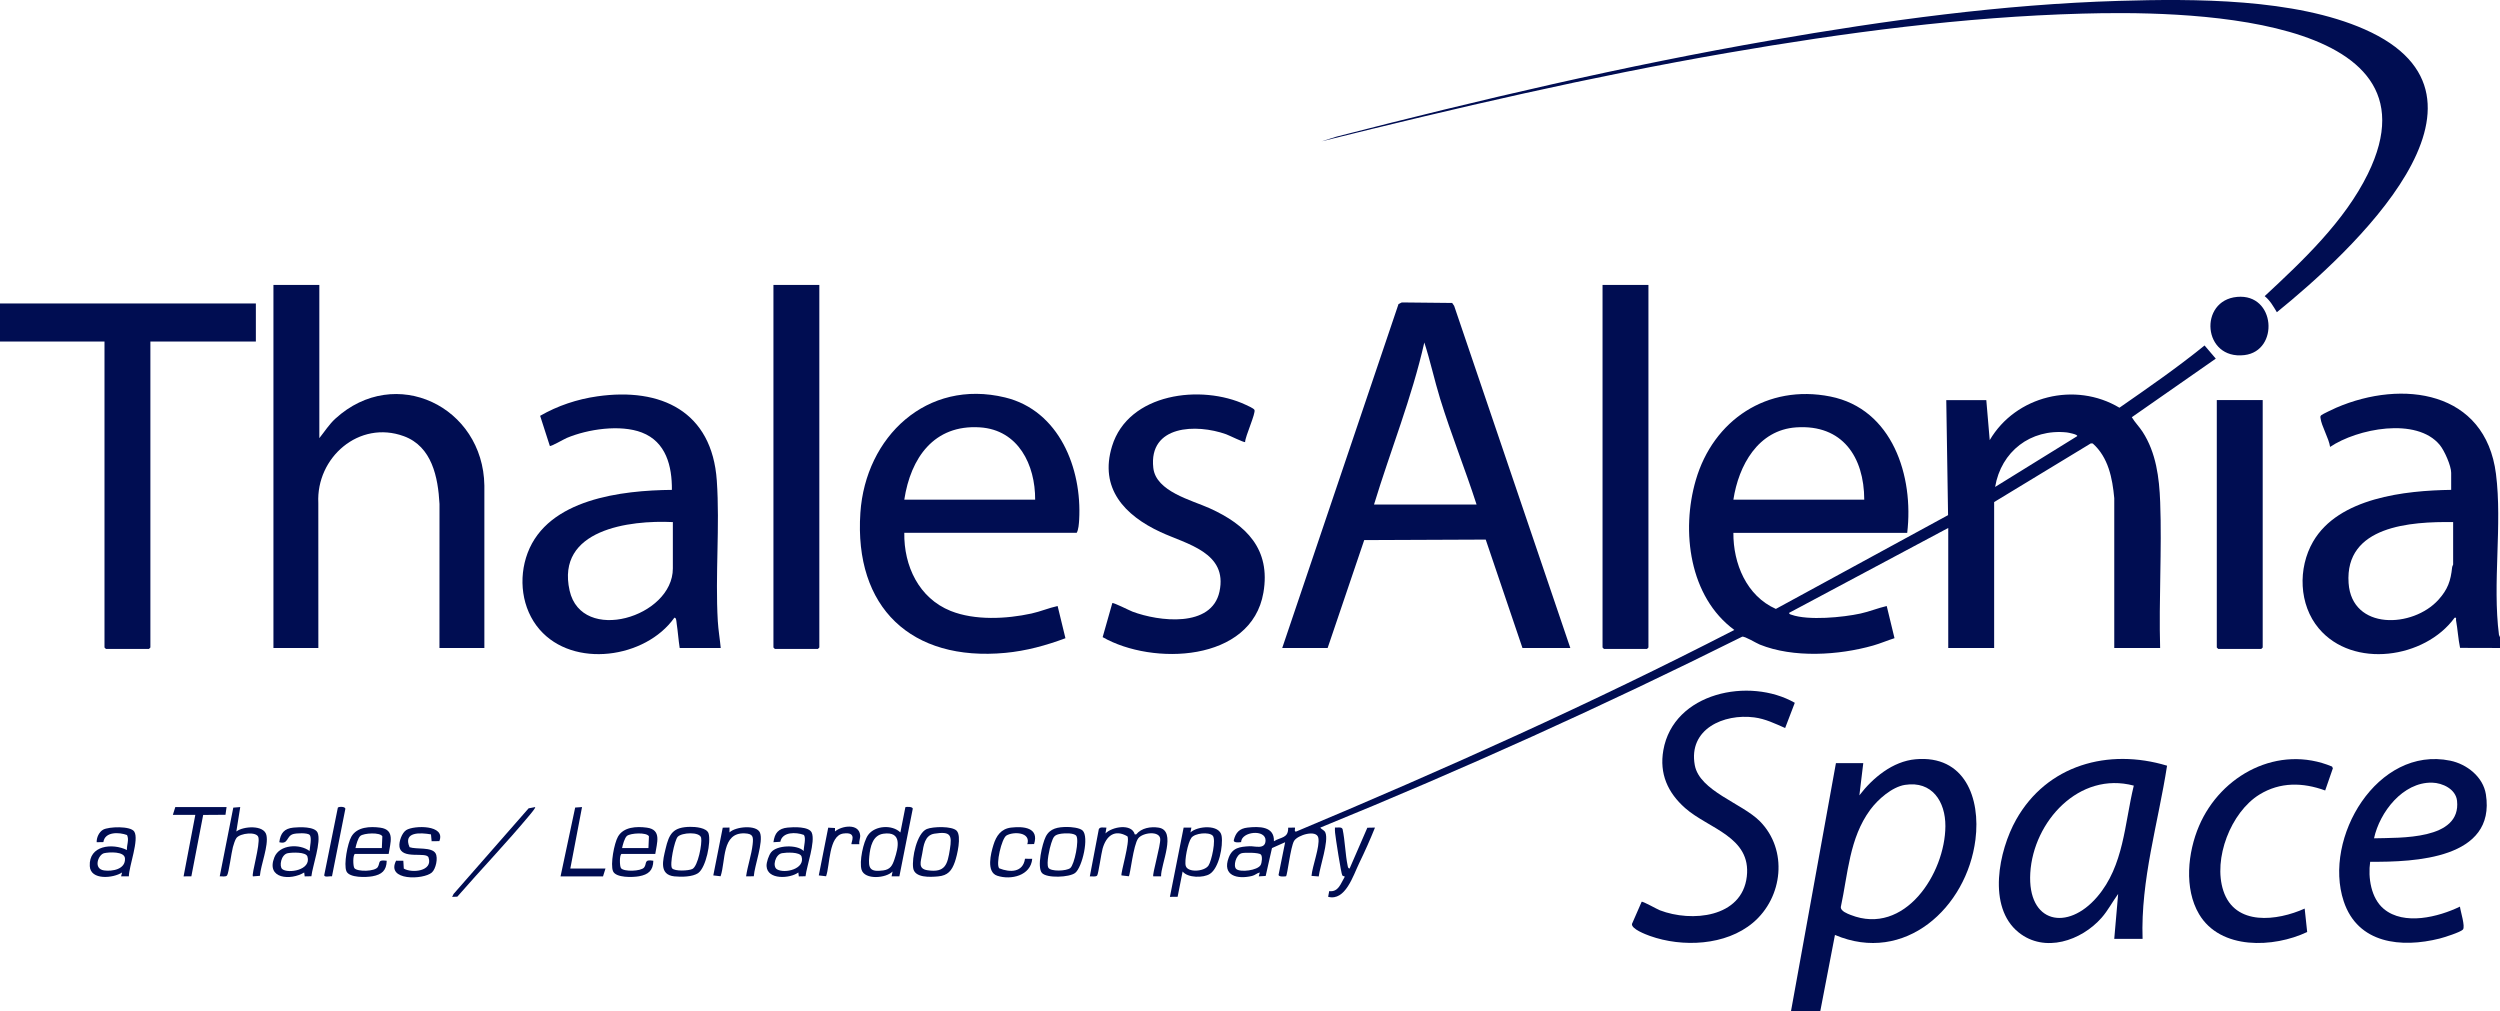 <?xml version="1.0" encoding="UTF-8"?>
<svg id="Capa_2" data-name="Capa 2" xmlns="http://www.w3.org/2000/svg" viewBox="0 0 2559 1034.92">
  <defs>
    <style>
      .cls-1 {
        fill: #000d52;
      }
    </style>
  </defs>
  <g id="Capa_1-2" data-name="Capa 1">
    <g>
      <path class="cls-1" d="M2559,652.29v10.99l-40.88-.11c-1.93-9.34-2.45-18.95-4.14-28.34-.25-1.4.96-2.95-1.45-2.51-30.44,41.86-104.03,52.47-138.97,10.99-20.49-24.32-21.6-61.73-5.91-88.85,26.06-45.03,94.37-52.37,141.37-53.03v-17.48c0-7.19-6.9-22.68-11.58-28.39-23.78-29.01-84.78-16.7-112.36,1.91-1.22-8.87-8.94-21.52-9.85-29.73-.16-1.41-.19-1.66.82-2.74.91-.96,13.06-6.68,15.34-7.67,67.69-29.18,152.68-17.44,163.48,67.74,6.64,52.33-3.76,111.73,3.08,164.8l1.05,2.41ZM2511.02,534.41c-43.26-.6-111.09,3.69-107,62.48,3.37,48.5,65.79,46.13,92.04,16.96,9.48-10.54,12.49-19.27,13.93-33.03.13-1.26,1.04-2.66,1.04-2.96v-43.46Z"/>
      <path class="cls-1" d="M1833.28,1034.92l45.98-253.76h27.99l-3.99,32.97c13.61-17.91,34.15-34.85,57.48-36.95,50.26-4.52,66.75,39.6,61.33,82.28-8.84,69.64-72.38,127.95-143.81,97.54l-15,77.92h-29.99ZM1949.98,803.39c-13.27,2.07-27.81,14.91-35.56,25.41-21.49,29.12-22.8,65.54-30.2,99.79.01,4.09,6.67,6.58,10.06,7.92,55.4,21.82,96.81-42.49,97.02-90.88.11-25.09-13.59-46.57-41.32-42.23Z"/>
      <path class="cls-1" d="M2211.14,663.28h-46.98v-153.34c-1.88-20.48-6.04-41.76-22.02-56.01l-1.99-.07-98.94,60.06v149.36h-46.98v-122.88l-162.93,86.93c.14,1.47,1.46,1.57,2.53,1.95,17.2,6.07,52.55,2.67,70.62-1.27,9.15-2,17.71-5.59,26.8-7.68l7.97,32.91c-7.36,2.33-14.52,5.44-21.96,7.55-35.21,10-81.54,12.87-115.94-1.01-3.86-1.56-15.2-8.64-18.02-8.06-141.36,70.52-285.49,135.69-431.82,195.41,1.31,2.12,4.07,2.36,5.23,5.24,3.52,8.73-5.64,34.57-6.85,44.76l-7.4-.57c.78-9.83,8.75-29.98,6.99-38.93-1.73-8.78-21.16-2.98-24.82,3.12s-6.83,35.01-8.25,36.21c-1.75.22-7.29.77-7.66-1.35l6.75-33.51-13.47,6-6.45,28.52-7.05.44.99-3.98c-2.96.66-4.73,2.77-7.94,3.55-14.96,3.64-30.88-.21-23.83-18.82,3.86-10.19,11.45-11.08,21.38-11.61,5.26-.28,16,3.7,16.32-5.73.41-11.96-24.72-9.51-25.03,1.52-1.83.22-7.98.99-7.5-1.95,1.99-7.84,5.81-11.99,14.1-12.92,11.61-1.3,27.65-1.51,26.98,13.98,7.36-4.5,14.88-2.97,14.6-13.87l6.9-.11c.58.61-1.3,4.81,1.47,3.99,151.74-63.66,302.05-131.02,448.33-206.28-46.17-33.88-54.63-101.25-39.46-153.35,17.97-61.7,73.23-98.42,137.65-85.62,63.83,12.68,85.66,81.73,78.76,139.57h-177.93c-.22,31.37,13.46,64.58,43.48,77.86l176.27-96-1.84-117.73h40.98l3.49,40.96c26.6-45.38,87.58-60.24,132.78-33.18,29.54-20.54,59.18-41.03,87.14-63.71l11.48,13.47-85.95,59.96c3.22,5.38,7.6,9.65,11.02,14.94,13.85,21.41,17.09,46.85,18.02,71.9,1.84,49.37-1.48,99.92-.05,149.4ZM1908.25,511.43c-.16-43.75-22.32-77.09-69.52-73.98-39.19,2.58-59.09,39-64.43,73.98h133.95ZM2126.17,446.48c1.22-1.79-9.46-3.74-10.62-3.86-37.14-3.86-67.22,19.59-73.34,55.82l83.95-51.96ZM1271.21,873.29c-6.15,1.37-9.17,13.34-5.72,16.28,4.17,3.56,21.75,1.42,24.89-4.12,1.29-2.27,2.12-9.18.12-10.89-2.27-1.94-16.09-1.99-19.29-1.28Z"/>
      <path class="cls-1" d="M1607.37,663.28h-48.98l-37.6-110.96-124.38.52-37.44,110.44h-46.48l119.04-352.07,3.36-1.64,51.55.54,2.03,2.96,118.91,350.21ZM1511.41,516.42c-11.68-36.23-26.02-71.74-37.25-108.13-5.89-19.1-10.04-38.74-16.23-57.72-12.79,56.63-34.62,110.46-51.48,165.85h104.96Z"/>
      <path class="cls-1" d="M326.87,291.64v156.85c5.41-6.73,10.03-14.14,16.47-20.01,61.34-55.89,151.22-12.26,152.46,68.47v166.33s-45.97,0-45.97,0l.04-147.4c-1.45-27.35-7.67-58.86-36.51-69.41-45.82-16.77-89.85,21.9-87.53,68.41l.04,148.4h-45.98v-371.64h46.98Z"/>
      <path class="cls-1" d="M925.64,545.4c-.54,33.83,14.91,66.87,47.46,79.95,24.67,9.91,57.04,8.26,82.68,2.66,9.18-2,17.8-5.74,26.8-7.68l8.01,32.96c-19.79,7.4-40.33,13.01-61.49,14.99-96.33,9.02-154.94-46.32-148.42-143.34,5.23-77.84,68-137.52,148.14-118.1,55.39,13.42,78.77,72.65,75.81,125.13-.23,4-.66,10.41-2.55,13.44h-176.43ZM1059.59,511.43c.15-35.59-17.14-71.39-56.43-73.98-47.21-3.11-71.01,31.37-77.52,73.98h133.95Z"/>
      <path class="cls-1" d="M737.71,663.28h-41.98c-1.31-8.38-1.85-16.96-3.13-25.34-.2-1.33-.24-6.11-2.35-5.62-29.52,41.66-103.27,52.16-137.97,11.99-18.31-21.2-21.97-52.27-12.24-78.2,20.8-55.45,96.47-64.17,147.71-64.67.21-24.29-5.97-49.17-30.73-58.71-22.05-8.49-55.43-3.48-76.91,5.57-2.75,1.16-16.18,8.95-17.3,8.17l-9.93-30.84c18-10.36,37.93-17,58.56-19.94,65.28-9.32,117.38,15.46,122.28,86.26,3.23,46.68-1.74,96.48,1.02,143.84.53,9.12,2.16,18.38,2.99,27.48ZM688.73,534.41c-44.54-2.17-119.78,7.57-105.68,70.15,12.38,54.96,105.68,27.24,105.68-22.7v-47.45Z"/>
      <polygon class="cls-1" points="261.9 310.62 261.9 349.58 153.94 349.58 153.94 662.78 152.44 664.28 108.46 664.28 106.96 662.78 106.96 349.58 0 349.58 0 310.62 261.9 310.62"/>
      <path class="cls-1" d="M1352.48,144.77l15.57-4.91c147.11-37.86,295.21-72.68,445.06-98.67,117.35-20.35,236.24-36.71,355.54-40.29,77.48-2.32,180.07-2.53,251.77,29.12,158.77,70.1-15.78,229.63-89.82,289.56-3.68-6.13-6.82-11.84-12.48-16.47,39.04-36.21,81.9-76.71,105.65-125.17,81.57-166.39-198.84-166.57-292.06-164.01-122.09,3.35-243.42,19.44-363.58,40.23-139.84,24.2-278.05,56.48-415.65,90.59Z"/>
      <path class="cls-1" d="M1274.49,452.49c-.9.78-16.54-6.97-19.47-8.01-30.32-10.82-79.4-9.51-74.5,34.49,2.7,24.17,39.15,32.92,57.66,41.28,37.4,16.9,62.69,41.76,55.05,86.33-12.25,71.44-113.67,74.78-164.56,45.59l9.88-34.84c1.01-.88,17.73,7.64,20.72,8.76,26.72,10.04,80.91,16.84,88.98-20.5,8.68-40.18-33.55-48.52-60.4-61.01-36.66-17.05-62.8-44.65-49.57-87.85,16.69-54.48,91.39-63.71,136.88-42.37,2.04.95,8.01,3.53,8.88,5.18,1.63,3.13-9.54,27.31-9.56,32.96Z"/>
      <polygon class="cls-1" points="838.67 291.64 838.67 662.78 837.17 664.28 793.19 664.28 791.69 662.78 791.69 291.64 838.67 291.64"/>
      <polygon class="cls-1" points="1687.34 291.64 1687.34 662.78 1685.84 664.28 1641.86 664.28 1640.36 662.78 1640.36 291.64 1687.34 291.64"/>
      <path class="cls-1" d="M2164.15,960.99l3.99-45.96c-5.84,8-10.41,16.96-17.01,24.45-20.65,23.45-58.19,36.35-84.86,14.93-32.39-26.03-20.3-83.84-2.6-115.33,31.55-56.14,94.37-73.49,154.53-55.32-9.14,58.92-27.11,116.98-25.06,177.23h-28.99ZM2184.15,804.16c-56.02-14.91-102.84,36.83-105.95,89.41-3.06,51.65,38.11,59.91,68.47,24.48,27.45-32.03,27.93-74.75,37.48-113.89Z"/>
      <path class="cls-1" d="M1837.15,719.39l-9.88,25.81c-10.28-4.49-20.24-9.4-31.59-10.87-31.27-4.05-67.65,11.89-60.9,48.88,4.83,26.45,48.38,39.02,66.56,57.36,29.09,29.34,23.73,78.07-7.03,103.95-27.85,23.44-72.23,25.38-105.49,13.49-4.22-1.51-19.09-7.14-18.34-12.26l9.91-22.68c1.09-.77,15.66,7.55,18.69,8.71,32.29,12.39,84.05,7.69,88.95-34.51,4.74-40.83-39.27-48.99-63.17-70.18-17.77-15.75-26.47-35.11-22.26-59.16,10.36-59.16,88.08-75.08,134.56-48.55Z"/>
      <path class="cls-1" d="M2426.1,882.12c-2.31,16.17.8,37.32,14.03,48.31,20.68,17.18,55.86,8.23,77.87-2.41.48,4.6,5.71,20.55,3.02,23.49-2.5,2.74-19.41,8.09-23.79,9.19-39.2,9.84-83.76,5.42-98.21-38.14-21.48-64.74,34.39-159.31,109.03-143.93,16.99,3.5,33.68,16.53,36.5,34.45,10.41,66.14-73.04,69.37-118.46,69.04ZM2430.05,858.09c26.34-.75,89.39,2.06,84.97-38.46-1.29-11.83-14.76-18.28-25.55-18.51-29.89-.65-53.63,30.19-59.42,56.97Z"/>
      <polygon class="cls-1" points="2316.1 409.53 2316.1 662.78 2314.6 664.28 2270.61 664.28 2269.11 662.78 2269.11 409.53 2316.1 409.53"/>
      <path class="cls-1" d="M2380.05,809.13c-22.87-8.33-46.08-8.87-67.28,4.18-29.25,18.01-47.73,65.76-36.94,98.51,11.99,36.4,55.17,30.83,83.24,18.2l2.56,23.99c-34.37,16.29-88.82,18.58-110.68-18.33-15.48-26.15-11.57-63.23,0-90.26,22.43-52.43,81.29-83.66,136.17-60.77l.8,1.8-7.86,22.67Z"/>
      <path class="cls-1" d="M2289.89,303.9c39.57-3.62,43.27,55.24,7.6,59.56-42.86,5.2-47.22-55.94-7.6-59.56Z"/>
      <path class="cls-1" d="M1132.55,847.11l-.99,5.99c6.75-6.92,26.97-10.5,29.99,1h1.47c5.37-6.67,14.84-8.18,22.94-6.93,19.06,2.95,2.1,37.89,2.52,49.84l-7.95.04c-1.42-1.34,7.68-32.07,7.07-38.48-.81-8.39-17.97-6.45-22.5-.42-5.13,6.82-8.13,37.5-9.66,38.8l-7.46-.87c-1.18-1.66,8.94-34.82,6.07-40-13.06-7.63-21.69-.51-25.43,12.58-1.34,4.71-4.27,25.65-5.53,27.44s-5.48.76-7.54.96l9.19-48.26c1.23-2.84,5.15-1.44,7.8-1.68Z"/>
      <path class="cls-1" d="M920.59,897.01l-7.95.04.99-4.99c-6.55,6.92-28.44,8.83-31.72-1.75-2.51-8.09,1.68-28.75,6.75-35.71,7.03-9.67,24.67-10.72,32.97-2.5l5.11-25.87c.59-.5,8.25-.82,7.5,1.95l-13.64,68.83ZM904.41,853.36c-11.29,1.51-13.65,13.5-14.63,23.34-1.24,12.38.91,16.08,14.29,14.27,7.27-.98,9.4-5.04,11.52-11.46,4.16-12.55,7.8-28.69-11.18-26.15Z"/>
      <path class="cls-1" d="M1219.52,847.11l-.99,4.99c7.21-6.75,30-8.59,31.92,3.55,1.63,10.32-2.58,32.71-11.99,38.86-6.54,4.27-22.65,4.25-27.93-2.45l-5.11,25.87-7.89.09,14.04-70.87,7.95-.04ZM1241.28,855.33c-3.96-3.96-18.16-2.58-21.77,2.24s-7.33,23.42-5.77,28.78c2.04,7.01,18.91,5.94,23.24-.33,3.16-4.58,8.08-26.92,4.3-30.69Z"/>
      <path class="cls-1" d="M318.74,896.93l-6.87.14-.49-4c-13.65,8.41-39.37,6.72-30.54-15.53,5.24-13.22,25.9-14.15,36.02-6.45.26-3.79,2.6-13.92.04-16.51-2.29-2.31-13.54-1.82-16.86-.81-7.14,2.17-4.7,10.86-14.15,8.33,1.22-9.26,5.02-14.02,14.5-14.97,6.07-.61,21.95-1.28,24.73,5.24,3.9,9.15-5.2,34.14-6.38,44.57ZM294.63,873.32c-7.04,1.3-9.01,13.48-5.75,16.25,5.76,4.9,30.1,1.19,25.81-12.8-1.53-4.97-15.76-4.24-20.06-3.45Z"/>
      <path class="cls-1" d="M824.54,896.93l-6.87.14-.49-4c-8.52,6.33-31.8,7.75-32.53-6.54-.2-3.88,2.26-11.11,4.7-14.18,5.74-7.24,26.57-8.15,33.32-1.27-.16-3.96,2.82-13.7.04-16.51-7.97-2.89-21.84-3.34-23.97,7.06l-7.04.45c1.22-9.26,5.02-14.02,14.5-14.97,6.07-.61,21.95-1.28,24.73,5.24,3.9,9.15-5.2,34.14-6.38,44.57ZM800.43,873.32c-6.82,1.26-10.1,13.62-5.05,16.55,7.96,4.61,28.99-.41,25.1-13.1-1.53-4.99-15.81-4.23-20.06-3.45Z"/>
      <path class="cls-1" d="M131.9,897.01l-7.95.04.99-3.99c-8.9,5.94-32.28,8.22-33.05-6.47-1.13-21.44,23.2-23.8,38.05-16.51-.37-5.22,2.47-10.27.09-15.34-7.8-2.96-22.66-3.75-24.21,7.22l-6.87.13c-.19-4.74,2.43-10.52,6.64-12.85,5.69-3.15,27.96-3.97,31.8,1.92,5.29,8.12-5.43,35.53-5.49,45.85ZM106.67,873.29c-6.14,1.37-11.58,16.07-.12,17.68,8.34,1.17,22.09-1.09,21.37-12.33-.47-7.34-16.14-6.48-21.25-5.34Z"/>
      <path class="cls-1" d="M636.25,874.08c-2.28.7-2.08,12.62-.59,14.58,2.92,3.83,20.27,3.26,23.57-.61s-.65-8.77,9.52-6.98c-.21,10.08-5.14,14.16-14.61,15.88-6.28,1.14-23.68,1.77-26.63-5.14s1.2-28.68,5.05-35.41c5.77-10.11,19.18-10.63,29.6-9.21,15.48,2.11,10.17,15.75,8.58,26.89h-34.49ZM663.74,868.08l.51-12c-2.19-4.38-18.98-3.36-22.48-.46-2.49,2.07-4.35,9.23-5.02,12.46h26.99Z"/>
      <path class="cls-1" d="M363.36,874.08c-2.28.7-2.08,12.62-.59,14.58,2.9,3.81,21.24,3.58,23.97-1.2s-.45-7.6,9.11-6.38c-.21,10.08-5.14,14.16-14.61,15.88-6.28,1.14-23.68,1.77-26.63-5.14-2.98-6.99,1.2-28.68,5.05-35.41,5.77-10.11,19.18-10.63,29.6-9.21,15.48,2.11,10.17,15.75,8.58,26.89h-34.49ZM390.85,868.08l.51-12c-2.19-4.38-18.98-3.36-22.48-.46-2.49,2.07-4.35,9.23-5.02,12.46h26.99Z"/>
      <path class="cls-1" d="M245.91,826.12l-3.99,24.98c6.99-5.44,28.34-7.02,30.77,3.71s-5.74,30.34-6.67,41.67l-7.12.58c-1.75-1.74,7.64-32.59,5.56-40.06-1.7-6.08-18.55-4.27-22.42.72-1.48,1.91-2.92,6.84-3.64,9.35-1.45,5.1-4.26,26.75-5.97,29-1.38,1.83-5.43.74-7.52.97l13.88-70.35,7.12-.58Z"/>
      <path class="cls-1" d="M449.71,860.98l-7.88.11-.68-7.02c-10.75-1.84-28.87-2.99-21.91,13.11,6.69,2.45,22.77-.48,26.64,6.35,2.7,4.76.21,15.97-3.82,19.55-8.49,7.55-47.31,8.76-36.61-12.07l7.39.06.48,8.01c8.23,4.92,30.14,2.81,25.34-11.33-2.17-6.4-28,2.68-29.78-11.24-.65-5.07,2.53-14.05,7-16.86,7.8-4.91,40.69-5.62,33.83,11.33Z"/>
      <path class="cls-1" d="M706.5,846.37c5.25-.08,16.94.83,18.77,6.67,2.74,8.79-2.63,34.83-10.51,40.55-5.68,4.13-17.69,4.19-24.53,3.46-15.93-1.7-11.59-16.87-9-27.99,3.68-15.84,7.72-22.42,25.28-22.7ZM687.98,888.82c2.76,3.22,16.85,2.53,20.69.69,5.8-2.79,10.19-25.99,9.02-31.89-1.3-6.54-19.91-5.5-23.99-1.05-3.31,3.61-8.56,28.94-5.72,32.26Z"/>
      <path class="cls-1" d="M979.31,850.41c5.07,5.46.46,25.14-1.93,31.92-3.16,8.95-7.18,13.87-17.21,14.77-8.03.72-23.99,1.68-25.46-8.6s3.69-35.56,13.93-39.9c6.11-2.59,26.02-3.22,30.68,1.81ZM956.39,853.36c-9.79,1.55-11.02,12.07-12.44,20.53-1.34,7.99-4.73,15.37,5.45,16.9,18.4,2.77,20.47-6.11,22.91-21.53,2.29-14.47.9-18.57-15.91-15.9Z"/>
      <path class="cls-1" d="M1092.24,846.48c4.11,0,12.82.78,15.86,3.59,6.94,6.41-.24,37.68-7.57,43.45-5.88,4.63-29.03,5.6-33.97.07-5.33-5.96.27-30.01,3.85-37.17,4.36-8.71,12.73-9.92,21.84-9.93ZM1086.34,853.36c-7.41,1.1-8.03,3.18-10.27,9.72-1.71,5.02-5.21,20.61-3.01,25,2.16,4.3,18.72,3.6,22.48.46,4.31-3.6,9.34-28.8,6.12-33.03-2.33-3.05-11.75-2.68-15.32-2.15Z"/>
      <path class="cls-1" d="M1381.45,889.06l18.16-41.79,7.83-.16c-4.89,12.22-10.38,24.48-16.13,36.32-6.22,12.8-14.14,39.21-31.82,34.55l1.08-5.83c9.59,1.23,11.85-8,15.88-14.61.18-.74-1.85-.53-2.47-1.47-1.22-1.84-6.92-38.6-7.39-43.61-.17-1.79-.23-3.58-.13-5.37,2.37.22,6.92-1.05,7.83,1.67,2.58,12.33,2.67,25.44,5.24,37.72.25,1.2.46,2.38,1.91,2.57Z"/>
      <polygon class="cls-1" points="231.91 826.12 230.8 834.01 207.97 834.17 195.88 897.01 187.92 897.06 199.92 834.12 176.93 834.12 179.43 826.12 231.91 826.12"/>
      <path class="cls-1" d="M746.71,847.1v5c5.95-6.06,27.83-8.19,31.22.26,3.73,9.29-5.66,33.95-6.34,44.59l-7.89.09c1.5-10.63,5.59-22.21,6.71-32.73.83-7.7.61-10.93-8.2-11.28-23.64-.95-19.26,28.21-24.61,43.91l-7.46-.87,9.66-48.88,6.9-.11Z"/>
      <polygon class="cls-1" points="573.78 897.06 588.75 826.61 595.77 826.12 583.77 889.06 619.76 889.06 617.26 897.06 573.78 897.06"/>
      <path class="cls-1" d="M1058.48,863.98l-6.9.12c3.86-12.54-14.32-13.08-21.36-8.88-5.01,2.98-11.14,29.85-7.38,33.61,11.02,4.41,24.28,4.39,26.36-9.82l7.38.07c-1.43,17.2-21.73,21.99-35.82,17.32-11.46-3.8-6.56-22.86-3.88-31.53,2.86-9.25,7.75-16.59,18.21-17.77,12.71-1.43,28.73-.02,23.39,16.88Z"/>
      <path class="cls-1" d="M879.66,864.09h-8c-1.15-1.09,6.76-12.98-8.41-10.9s-13.61,32.61-17.68,43.75l-7.46-.87,9.66-48.87,6.95.36-.05,3.53c7.01-5.96,24.51-8.54,25.8,3.77.32,3-1.42,6.07-.82,9.23Z"/>
      <path class="cls-1" d="M547.78,826.13c.75.65-4.69,7.06-5.48,8-23.79,28.58-49.78,55.73-74.19,83.7l-5.29.2,1.49-3,76.76-87.61,6.71-1.29Z"/>
      <path class="cls-1" d="M339.82,897.01c-1.91-.43-8.24,1.5-7.9-1.38l13.89-68.87c.7-1.28,8.19-1.4,7.65,1.42l-13.64,68.83Z"/>
    </g>
  </g>
</svg>
